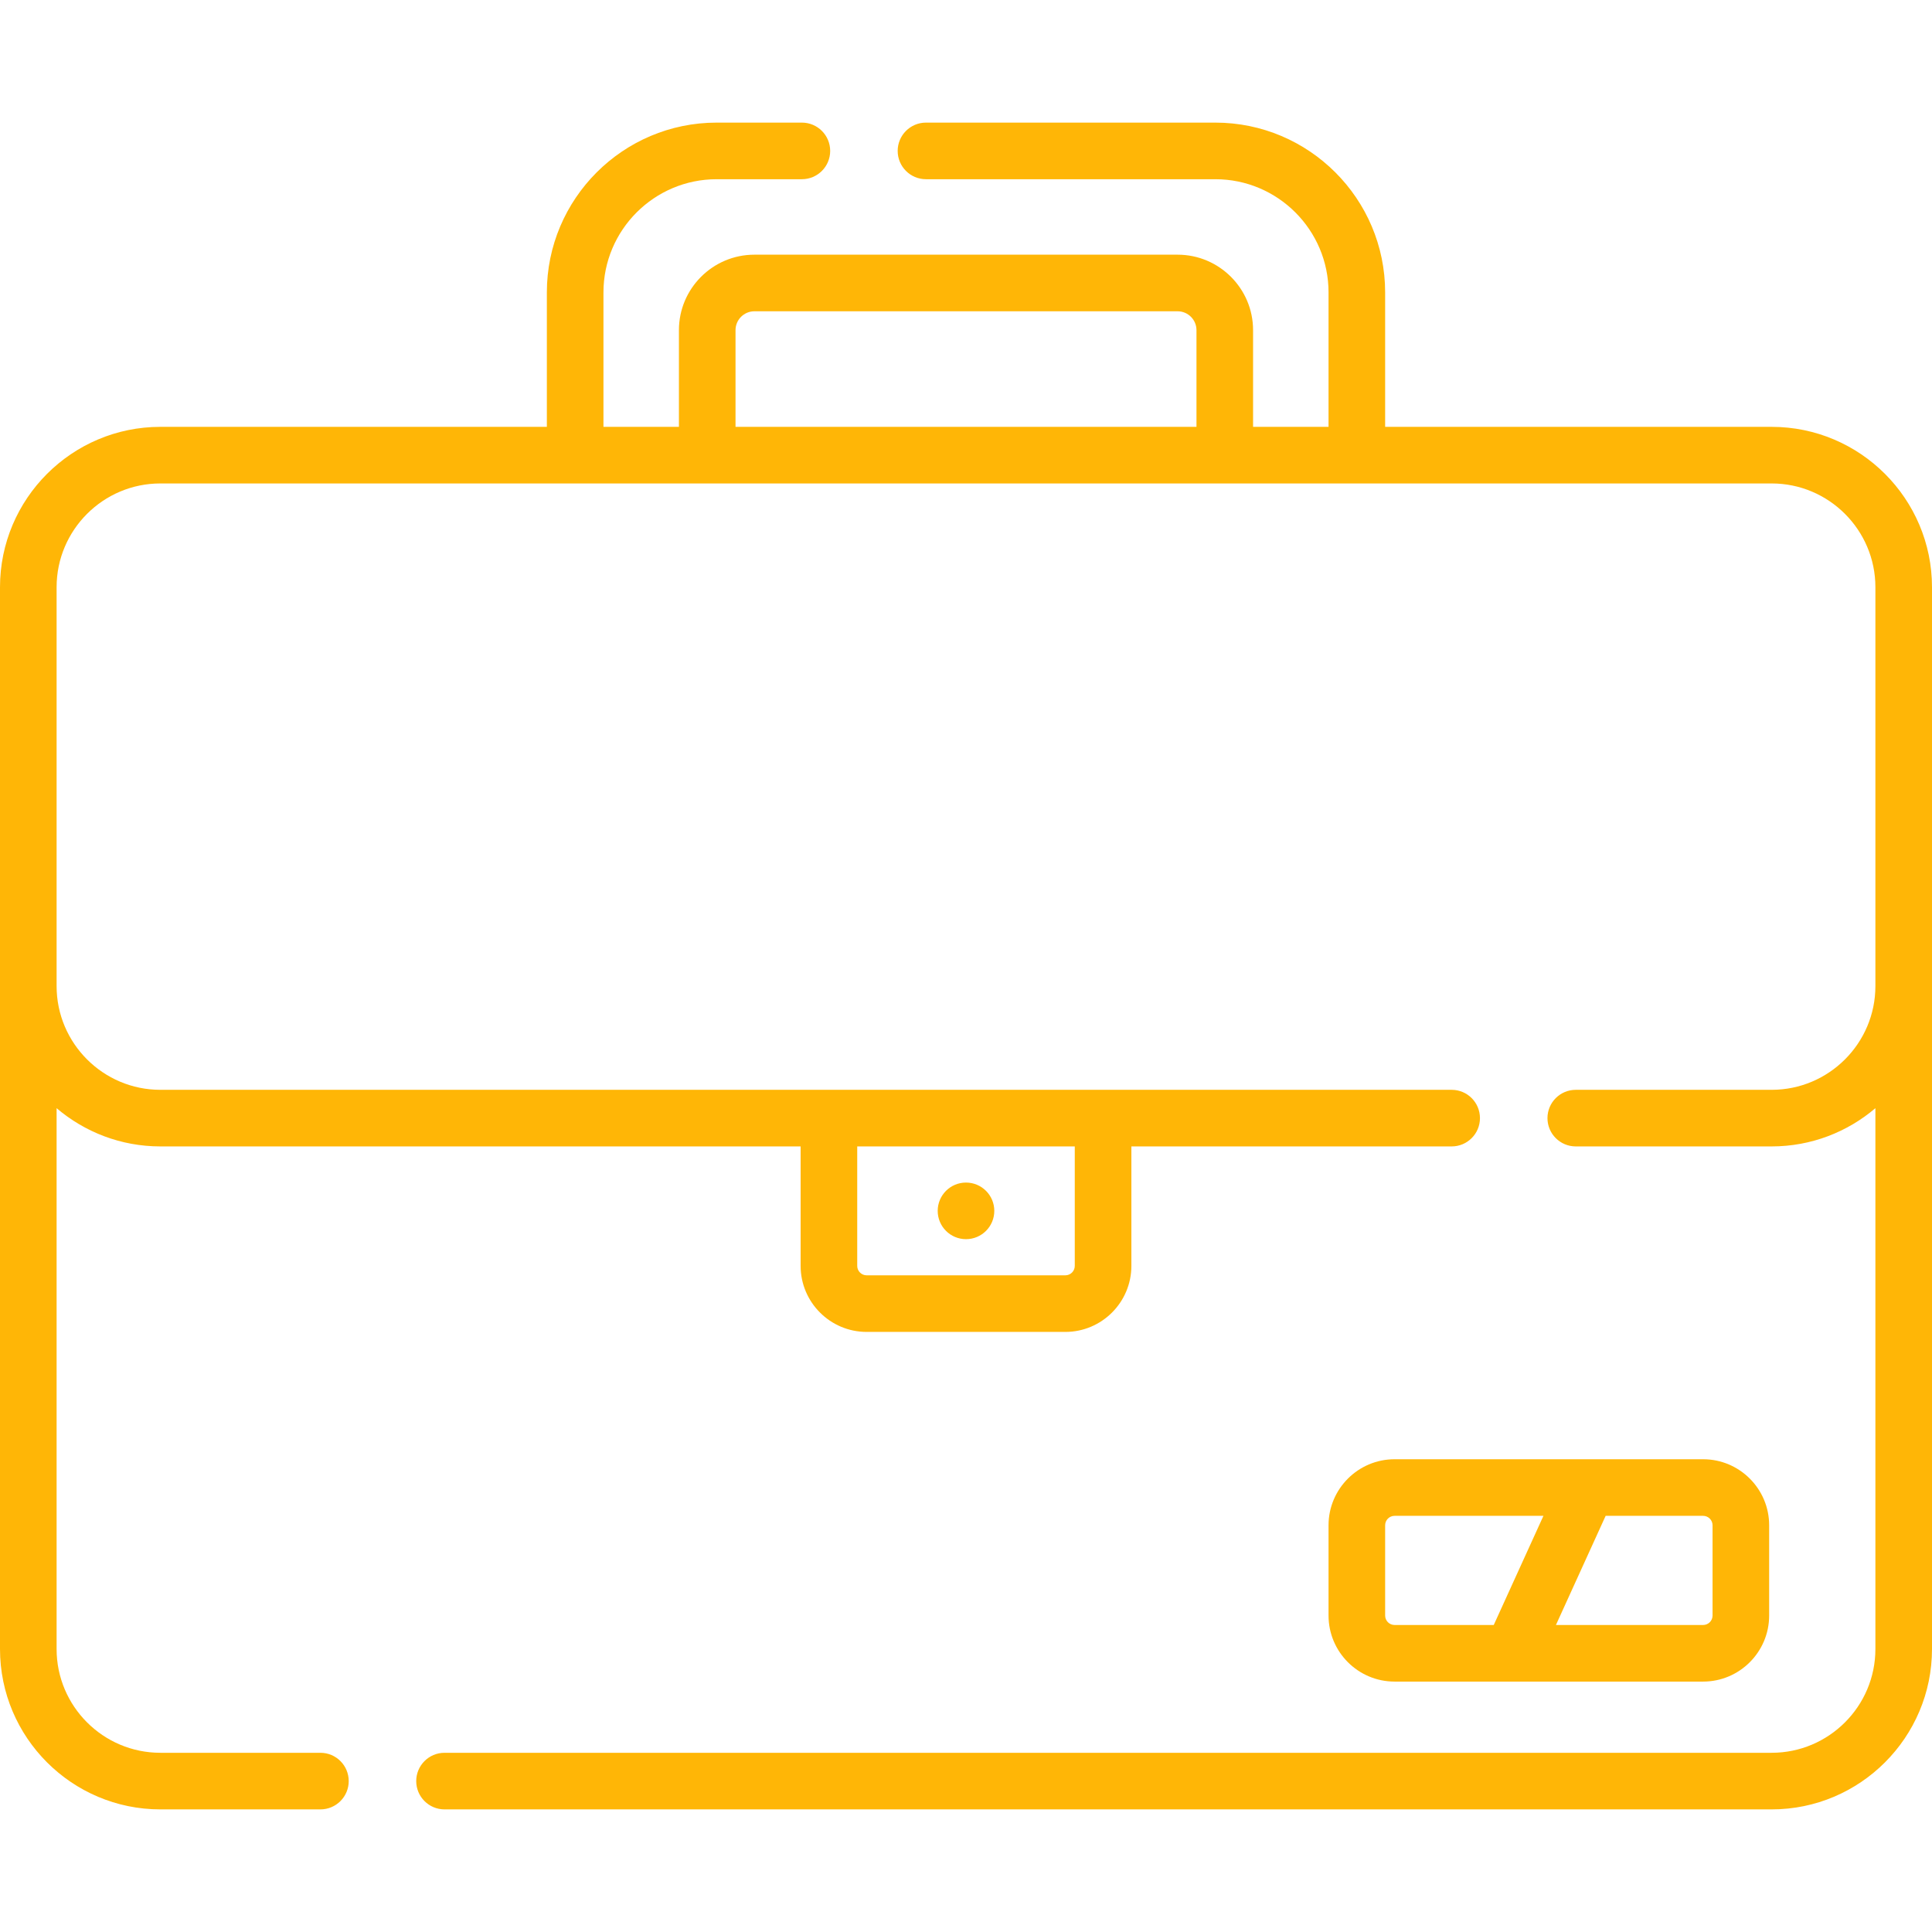 <?xml version="1.0"?>
<svg xmlns="http://www.w3.org/2000/svg" id="Capa_1" enable-background="new 0 0 512 512" height="512px" viewBox="0 0 512 512" width="512px"><g><g id="_x31_0_briefcase_2_"><path d="m0 437.007c0 23.435 19.065 42.5 42.5 42.5h42.414c4.143 0 7.5-3.358 7.5-7.5s-3.357-7.5-7.5-7.5h-42.414c-15.164 0-27.5-12.336-27.5-27.5v-143.328c7.419 6.313 17.019 10.134 27.5 10.134h169.673v31.658c0 9.649 7.851 17.5 17.5 17.5h52.654c9.65 0 17.5-7.851 17.5-17.5v-31.658h84.879c4.143 0 7.5-3.358 7.5-7.5s-3.357-7.5-7.5-7.5h-342.206c-15.164 0-27.5-12.336-27.5-27.5v-105.694c0-15.163 12.336-27.5 27.5-27.5h427c15.164 0 27.5 12.337 27.5 27.5v105.694c0 15.164-12.336 27.5-27.5 27.5h-51.906c-4.143 0-7.5 3.358-7.5 7.5s3.357 7.5 7.5 7.5h51.906c10.481 0 20.082-3.822 27.5-10.134v143.328c0 15.164-12.336 27.5-27.5 27.5h-351.698c-4.143 0-7.5 3.358-7.5 7.5s3.357 7.5 7.5 7.5h351.698c23.435 0 42.5-19.065 42.5-42.5v-281.388c0-23.434-19.065-42.5-42.5-42.5h-102.422v-35.626c0-24.813-20.186-45-45-45h-76.684c-4.143 0-7.5 3.358-7.5 7.5s3.357 7.5 7.5 7.5h76.684c16.542 0 30 13.458 30 30v35.626h-20v-25.626c0-11.028-8.972-20-20-20h-112.156c-11.028 0-20 8.972-20 20v25.626h-20v-35.626c0-16.542 13.458-30 30-30h22.585c4.143 0 7.5-3.358 7.5-7.5s-3.357-7.5-7.5-7.5h-22.585c-24.814 0-45 20.187-45 45v35.626h-102.422c-23.435 0-42.5 19.065-42.5 42.5zm284.827-133.194v31.658c0 1.378-1.121 2.5-2.5 2.5h-52.654c-1.379 0-2.5-1.122-2.5-2.5v-31.658zm-89.905-216.32c0-2.757 2.243-5 5-5h112.156c2.757 0 5 2.243 5 5v25.626h-122.156z" data-original="#000000" class="active-path" data-old_color="#000000" fill="#FFB606"/><circle cx="256" cy="320.892" r="7.5" data-original="#000000" class="active-path" data-old_color="#000000" fill="#FFB606"/><path d="m451.345 445.638c9.649 0 17.5-7.851 17.5-17.5v-23.924c0-9.649-7.851-17.5-17.5-17.5h-81.767c-9.649 0-17.5 7.851-17.5 17.5v23.924c0 9.649 7.851 17.5 17.5 17.5zm2.5-41.424v23.924c0 1.378-1.121 2.5-2.5 2.5h-39.004l13.17-28.924h25.834c1.379 0 2.5 1.121 2.5 2.5zm-86.767 23.924v-23.924c0-1.379 1.121-2.5 2.5-2.5h39.45l-13.17 28.924h-26.28c-1.379 0-2.5-1.122-2.5-2.5z" data-original="#000000" class="active-path" data-old_color="#000000" fill="#FFB606"/></g></g> </svg>
